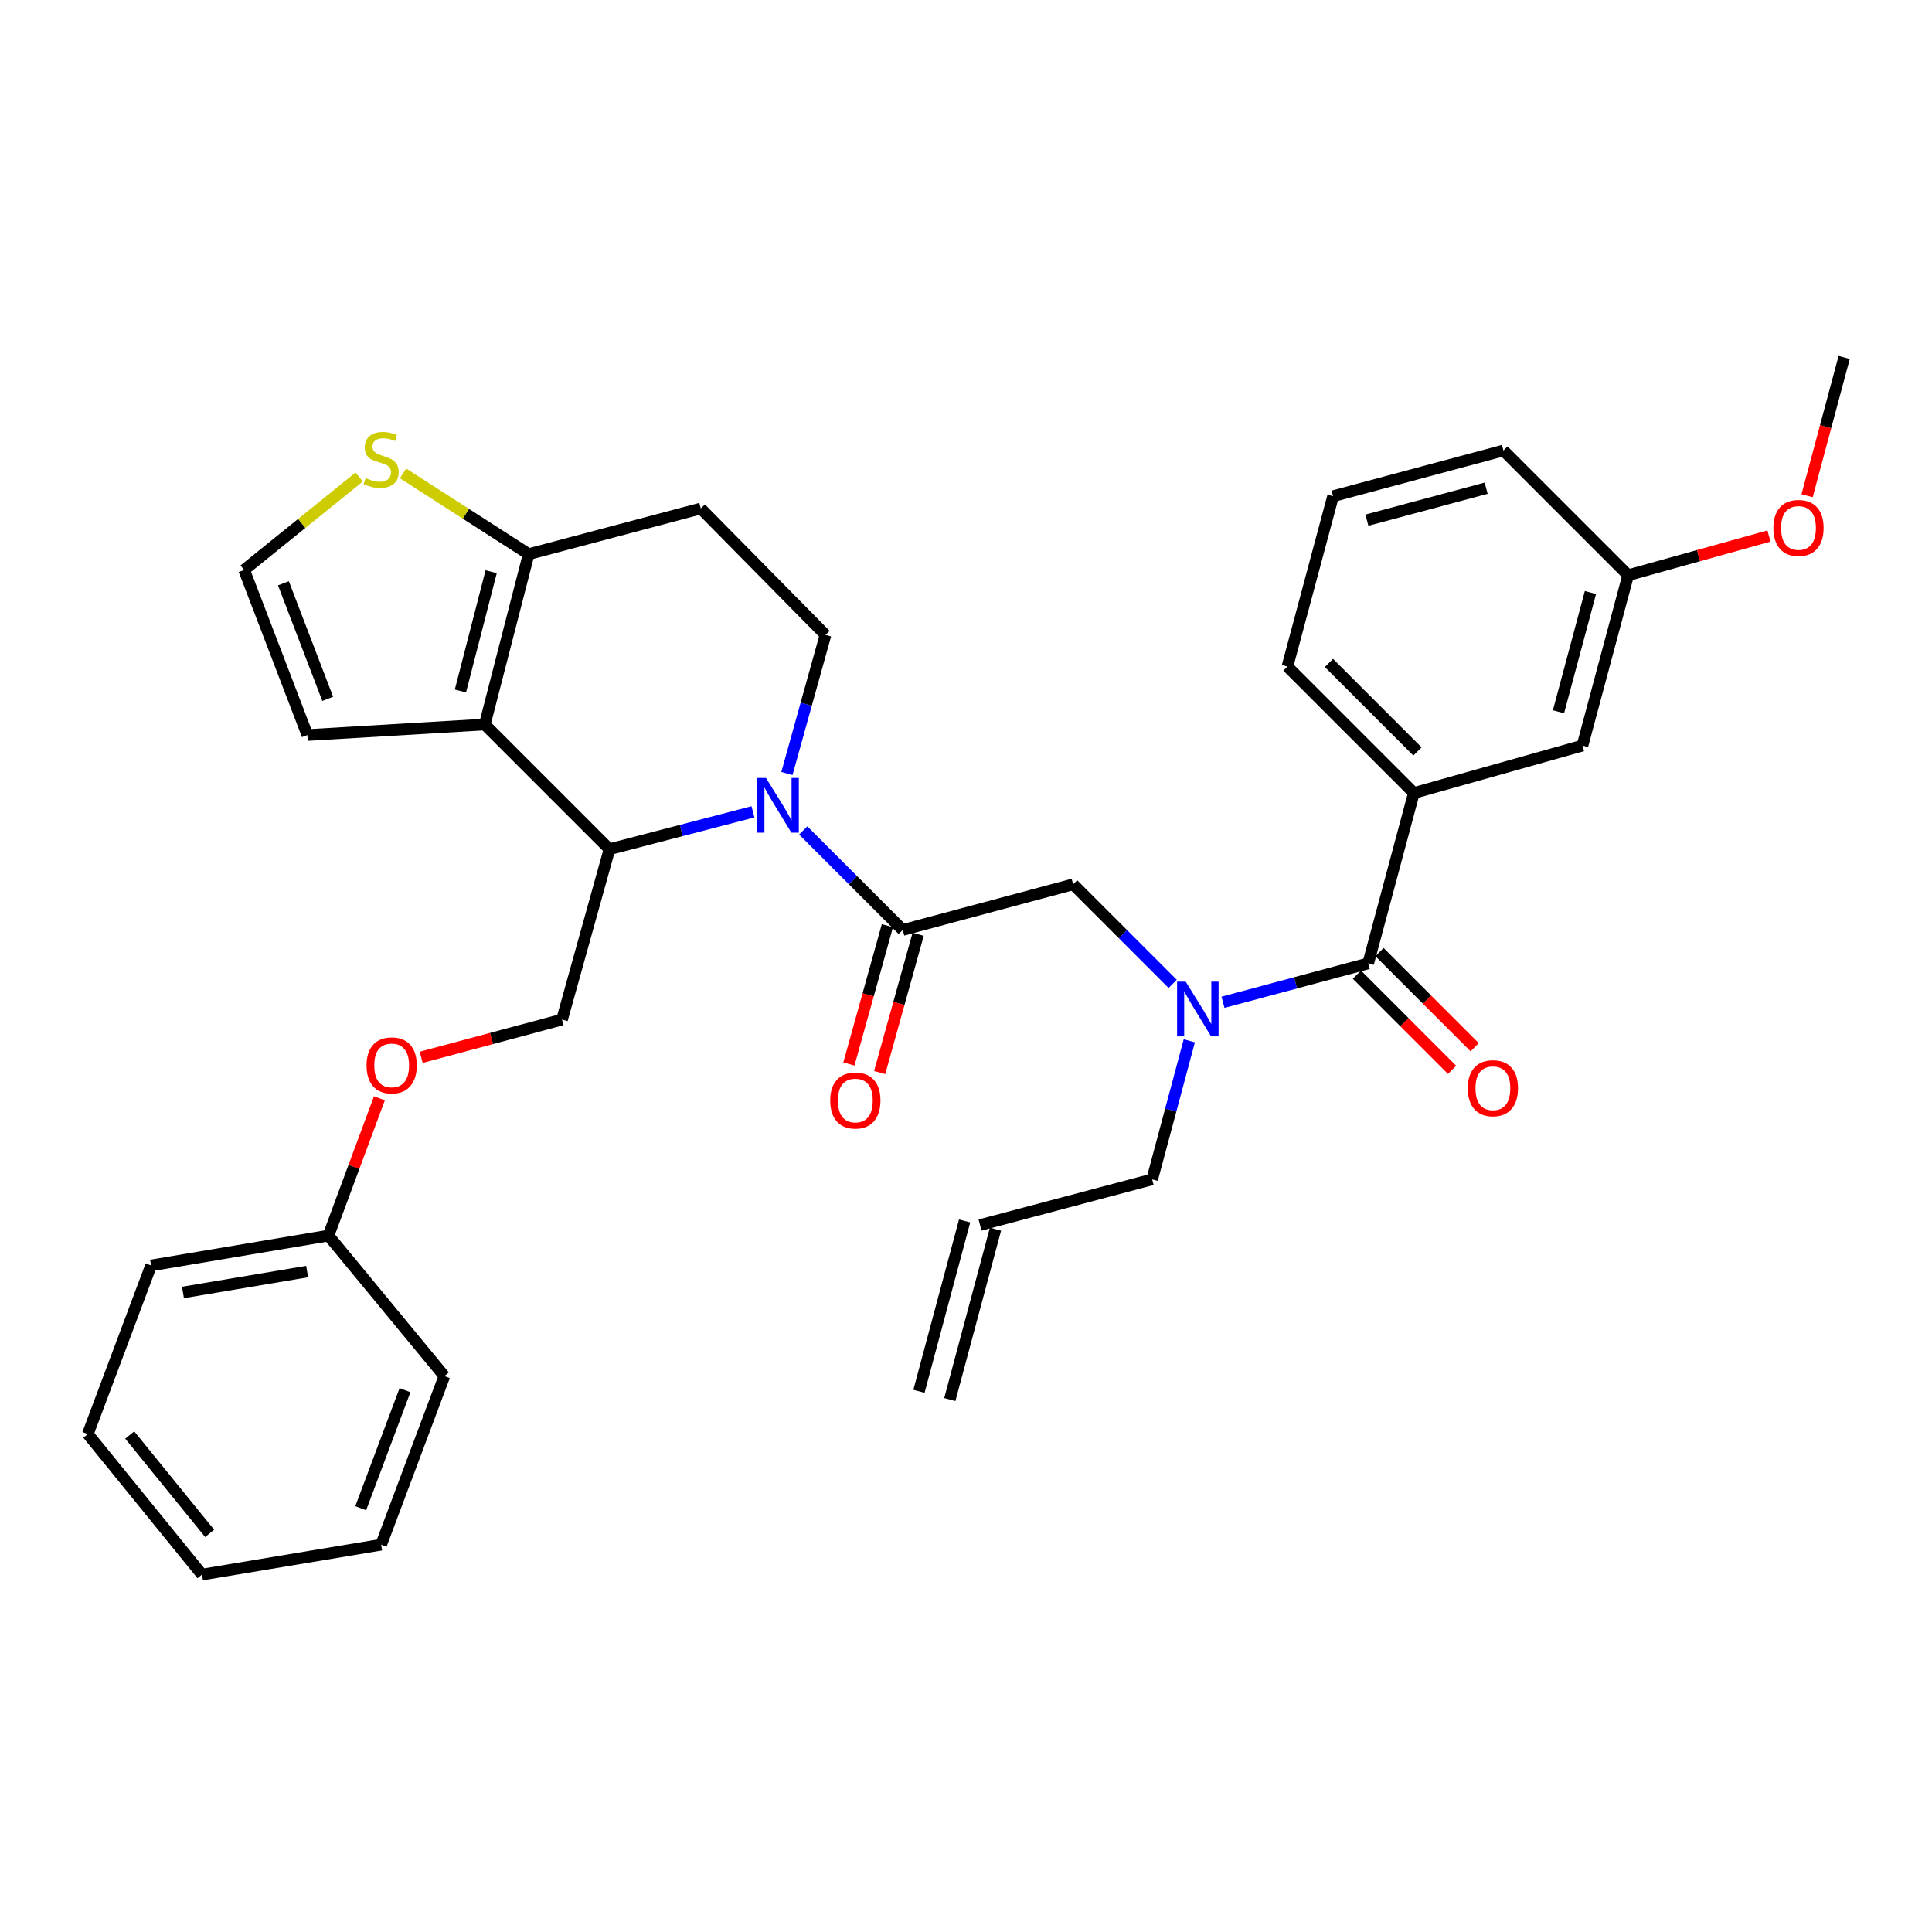 <?xml version='1.0' encoding='iso-8859-1'?>
<svg version='1.1' baseProfile='full'
              xmlns='http://www.w3.org/2000/svg'
                      xmlns:rdkit='http://www.rdkit.org/xml'
                      xmlns:xlink='http://www.w3.org/1999/xlink'
                  xml:space='preserve'
width='1000px' height='1000px' viewBox='0 0 1000 1000'>
<!-- END OF HEADER -->
<rect style='opacity:1.0;fill:#FFFFFF;stroke:none' width='1000' height='1000' x='0' y='0'> </rect>
<path class='bond-0' d='M 689.995,256.825 L 778.176,233.182' style='fill:none;fill-rule:evenodd;stroke:#000000;stroke-width:6px;stroke-linecap:butt;stroke-linejoin:miter;stroke-opacity:1' />
<path class='bond-0' d='M 707.502,269.241 L 769.229,252.692' style='fill:none;fill-rule:evenodd;stroke:#000000;stroke-width:6px;stroke-linecap:butt;stroke-linejoin:miter;stroke-opacity:1' />
<path class='bond-1' d='M 689.995,256.825 L 666.362,345.005' style='fill:none;fill-rule:evenodd;stroke:#000000;stroke-width:6px;stroke-linecap:butt;stroke-linejoin:miter;stroke-opacity:1' />
<path class='bond-2' d='M 606.973,509.251 L 581.215,483.489' style='fill:none;fill-rule:evenodd;stroke:#0000FF;stroke-width:6px;stroke-linecap:butt;stroke-linejoin:miter;stroke-opacity:1' />
<path class='bond-2' d='M 581.215,483.489 L 555.457,457.728' style='fill:none;fill-rule:evenodd;stroke:#000000;stroke-width:6px;stroke-linecap:butt;stroke-linejoin:miter;stroke-opacity:1' />
<path class='bond-3' d='M 633.017,518.783 L 670.601,508.708' style='fill:none;fill-rule:evenodd;stroke:#0000FF;stroke-width:6px;stroke-linecap:butt;stroke-linejoin:miter;stroke-opacity:1' />
<path class='bond-3' d='M 670.601,508.708 L 708.184,498.632' style='fill:none;fill-rule:evenodd;stroke:#000000;stroke-width:6px;stroke-linecap:butt;stroke-linejoin:miter;stroke-opacity:1' />
<path class='bond-4' d='M 615.588,538.717 L 605.975,574.586' style='fill:none;fill-rule:evenodd;stroke:#0000FF;stroke-width:6px;stroke-linecap:butt;stroke-linejoin:miter;stroke-opacity:1' />
<path class='bond-4' d='M 605.975,574.586 L 596.361,610.455' style='fill:none;fill-rule:evenodd;stroke:#000000;stroke-width:6px;stroke-linecap:butt;stroke-linejoin:miter;stroke-opacity:1' />
<path class='bond-5' d='M 702.341,504.475 L 726.968,529.106' style='fill:none;fill-rule:evenodd;stroke:#000000;stroke-width:6px;stroke-linecap:butt;stroke-linejoin:miter;stroke-opacity:1' />
<path class='bond-5' d='M 726.968,529.106 L 751.596,553.737' style='fill:none;fill-rule:evenodd;stroke:#FF0000;stroke-width:6px;stroke-linecap:butt;stroke-linejoin:miter;stroke-opacity:1' />
<path class='bond-5' d='M 714.028,492.789 L 738.656,517.421' style='fill:none;fill-rule:evenodd;stroke:#000000;stroke-width:6px;stroke-linecap:butt;stroke-linejoin:miter;stroke-opacity:1' />
<path class='bond-5' d='M 738.656,517.421 L 763.283,542.052' style='fill:none;fill-rule:evenodd;stroke:#FF0000;stroke-width:6px;stroke-linecap:butt;stroke-linejoin:miter;stroke-opacity:1' />
<path class='bond-6' d='M 708.184,498.632 L 731.818,410.452' style='fill:none;fill-rule:evenodd;stroke:#000000;stroke-width:6px;stroke-linecap:butt;stroke-linejoin:miter;stroke-opacity:1' />
<path class='bond-7' d='M 666.362,345.005 L 731.818,410.452' style='fill:none;fill-rule:evenodd;stroke:#000000;stroke-width:6px;stroke-linecap:butt;stroke-linejoin:miter;stroke-opacity:1' />
<path class='bond-7' d='M 687.866,343.135 L 733.685,388.948' style='fill:none;fill-rule:evenodd;stroke:#000000;stroke-width:6px;stroke-linecap:butt;stroke-linejoin:miter;stroke-opacity:1' />
<path class='bond-8' d='M 731.818,410.452 L 819.089,385.909' style='fill:none;fill-rule:evenodd;stroke:#000000;stroke-width:6px;stroke-linecap:butt;stroke-linejoin:miter;stroke-opacity:1' />
<path class='bond-9' d='M 491.62,724.408 L 515.254,636.228' style='fill:none;fill-rule:evenodd;stroke:#000000;stroke-width:6px;stroke-linecap:butt;stroke-linejoin:miter;stroke-opacity:1' />
<path class='bond-9' d='M 475.657,720.13 L 499.29,631.949' style='fill:none;fill-rule:evenodd;stroke:#000000;stroke-width:6px;stroke-linecap:butt;stroke-linejoin:miter;stroke-opacity:1' />
<path class='bond-10' d='M 507.272,634.088 L 596.361,610.455' style='fill:none;fill-rule:evenodd;stroke:#000000;stroke-width:6px;stroke-linecap:butt;stroke-linejoin:miter;stroke-opacity:1' />
<path class='bond-11' d='M 389.735,420.2 L 352.597,429.874' style='fill:none;fill-rule:evenodd;stroke:#0000FF;stroke-width:6px;stroke-linecap:butt;stroke-linejoin:miter;stroke-opacity:1' />
<path class='bond-11' d='M 352.597,429.874 L 315.459,439.548' style='fill:none;fill-rule:evenodd;stroke:#000000;stroke-width:6px;stroke-linecap:butt;stroke-linejoin:miter;stroke-opacity:1' />
<path class='bond-12' d='M 415.752,429.837 L 441.514,455.599' style='fill:none;fill-rule:evenodd;stroke:#0000FF;stroke-width:6px;stroke-linecap:butt;stroke-linejoin:miter;stroke-opacity:1' />
<path class='bond-12' d='M 441.514,455.599 L 467.277,481.361' style='fill:none;fill-rule:evenodd;stroke:#000000;stroke-width:6px;stroke-linecap:butt;stroke-linejoin:miter;stroke-opacity:1' />
<path class='bond-13' d='M 407.308,400.366 L 417.29,364.5' style='fill:none;fill-rule:evenodd;stroke:#0000FF;stroke-width:6px;stroke-linecap:butt;stroke-linejoin:miter;stroke-opacity:1' />
<path class='bond-13' d='M 417.29,364.5 L 427.272,328.634' style='fill:none;fill-rule:evenodd;stroke:#000000;stroke-width:6px;stroke-linecap:butt;stroke-linejoin:miter;stroke-opacity:1' />
<path class='bond-14' d='M 459.316,479.145 L 449.352,514.931' style='fill:none;fill-rule:evenodd;stroke:#000000;stroke-width:6px;stroke-linecap:butt;stroke-linejoin:miter;stroke-opacity:1' />
<path class='bond-14' d='M 449.352,514.931 L 439.389,550.717' style='fill:none;fill-rule:evenodd;stroke:#FF0000;stroke-width:6px;stroke-linecap:butt;stroke-linejoin:miter;stroke-opacity:1' />
<path class='bond-14' d='M 475.237,483.578 L 465.274,519.364' style='fill:none;fill-rule:evenodd;stroke:#000000;stroke-width:6px;stroke-linecap:butt;stroke-linejoin:miter;stroke-opacity:1' />
<path class='bond-14' d='M 465.274,519.364 L 455.31,555.15' style='fill:none;fill-rule:evenodd;stroke:#FF0000;stroke-width:6px;stroke-linecap:butt;stroke-linejoin:miter;stroke-opacity:1' />
<path class='bond-15' d='M 467.277,481.361 L 555.457,457.728' style='fill:none;fill-rule:evenodd;stroke:#000000;stroke-width:6px;stroke-linecap:butt;stroke-linejoin:miter;stroke-opacity:1' />
<path class='bond-16' d='M 315.459,439.548 L 250.912,375.001' style='fill:none;fill-rule:evenodd;stroke:#000000;stroke-width:6px;stroke-linecap:butt;stroke-linejoin:miter;stroke-opacity:1' />
<path class='bond-17' d='M 315.459,439.548 L 290.907,527.729' style='fill:none;fill-rule:evenodd;stroke:#000000;stroke-width:6px;stroke-linecap:butt;stroke-linejoin:miter;stroke-opacity:1' />
<path class='bond-18' d='M 427.272,328.634 L 362.726,263.188' style='fill:none;fill-rule:evenodd;stroke:#000000;stroke-width:6px;stroke-linecap:butt;stroke-linejoin:miter;stroke-opacity:1' />
<path class='bond-19' d='M 362.726,263.188 L 273.636,286.821' style='fill:none;fill-rule:evenodd;stroke:#000000;stroke-width:6px;stroke-linecap:butt;stroke-linejoin:miter;stroke-opacity:1' />
<path class='bond-20' d='M 250.912,375.001 L 273.636,286.821' style='fill:none;fill-rule:evenodd;stroke:#000000;stroke-width:6px;stroke-linecap:butt;stroke-linejoin:miter;stroke-opacity:1' />
<path class='bond-20' d='M 238.316,357.65 L 254.224,295.924' style='fill:none;fill-rule:evenodd;stroke:#000000;stroke-width:6px;stroke-linecap:butt;stroke-linejoin:miter;stroke-opacity:1' />
<path class='bond-21' d='M 250.912,375.001 L 159.095,380.455' style='fill:none;fill-rule:evenodd;stroke:#000000;stroke-width:6px;stroke-linecap:butt;stroke-linejoin:miter;stroke-opacity:1' />
<path class='bond-22' d='M 273.636,286.821 L 241.129,265.922' style='fill:none;fill-rule:evenodd;stroke:#000000;stroke-width:6px;stroke-linecap:butt;stroke-linejoin:miter;stroke-opacity:1' />
<path class='bond-22' d='M 241.129,265.922 L 208.622,245.024' style='fill:none;fill-rule:evenodd;stroke:#CCCC00;stroke-width:6px;stroke-linecap:butt;stroke-linejoin:miter;stroke-opacity:1' />
<path class='bond-23' d='M 185.914,246.902 L 156.138,270.952' style='fill:none;fill-rule:evenodd;stroke:#CCCC00;stroke-width:6px;stroke-linecap:butt;stroke-linejoin:miter;stroke-opacity:1' />
<path class='bond-23' d='M 156.138,270.952 L 126.363,295.002' style='fill:none;fill-rule:evenodd;stroke:#000000;stroke-width:6px;stroke-linecap:butt;stroke-linejoin:miter;stroke-opacity:1' />
<path class='bond-24' d='M 126.363,295.002 L 159.095,380.455' style='fill:none;fill-rule:evenodd;stroke:#000000;stroke-width:6px;stroke-linecap:butt;stroke-linejoin:miter;stroke-opacity:1' />
<path class='bond-24' d='M 146.706,301.908 L 169.619,361.726' style='fill:none;fill-rule:evenodd;stroke:#000000;stroke-width:6px;stroke-linecap:butt;stroke-linejoin:miter;stroke-opacity:1' />
<path class='bond-25' d='M 45.455,742.266 L 104.547,814.994' style='fill:none;fill-rule:evenodd;stroke:#000000;stroke-width:6px;stroke-linecap:butt;stroke-linejoin:miter;stroke-opacity:1' />
<path class='bond-25' d='M 67.145,742.754 L 108.51,793.663' style='fill:none;fill-rule:evenodd;stroke:#000000;stroke-width:6px;stroke-linecap:butt;stroke-linejoin:miter;stroke-opacity:1' />
<path class='bond-26' d='M 45.455,742.266 L 78.187,654.995' style='fill:none;fill-rule:evenodd;stroke:#000000;stroke-width:6px;stroke-linecap:butt;stroke-linejoin:miter;stroke-opacity:1' />
<path class='bond-27' d='M 218.009,547.266 L 254.458,537.497' style='fill:none;fill-rule:evenodd;stroke:#FF0000;stroke-width:6px;stroke-linecap:butt;stroke-linejoin:miter;stroke-opacity:1' />
<path class='bond-27' d='M 254.458,537.497 L 290.907,527.729' style='fill:none;fill-rule:evenodd;stroke:#000000;stroke-width:6px;stroke-linecap:butt;stroke-linejoin:miter;stroke-opacity:1' />
<path class='bond-28' d='M 196.377,568.473 L 183.19,604.008' style='fill:none;fill-rule:evenodd;stroke:#FF0000;stroke-width:6px;stroke-linecap:butt;stroke-linejoin:miter;stroke-opacity:1' />
<path class='bond-28' d='M 183.19,604.008 L 170.003,639.542' style='fill:none;fill-rule:evenodd;stroke:#000000;stroke-width:6px;stroke-linecap:butt;stroke-linejoin:miter;stroke-opacity:1' />
<path class='bond-29' d='M 104.547,814.994 L 197.273,799.541' style='fill:none;fill-rule:evenodd;stroke:#000000;stroke-width:6px;stroke-linecap:butt;stroke-linejoin:miter;stroke-opacity:1' />
<path class='bond-30' d='M 197.273,799.541 L 230.005,712.27' style='fill:none;fill-rule:evenodd;stroke:#000000;stroke-width:6px;stroke-linecap:butt;stroke-linejoin:miter;stroke-opacity:1' />
<path class='bond-30' d='M 186.708,780.647 L 209.621,719.557' style='fill:none;fill-rule:evenodd;stroke:#000000;stroke-width:6px;stroke-linecap:butt;stroke-linejoin:miter;stroke-opacity:1' />
<path class='bond-31' d='M 230.005,712.27 L 170.003,639.542' style='fill:none;fill-rule:evenodd;stroke:#000000;stroke-width:6px;stroke-linecap:butt;stroke-linejoin:miter;stroke-opacity:1' />
<path class='bond-32' d='M 170.003,639.542 L 78.187,654.995' style='fill:none;fill-rule:evenodd;stroke:#000000;stroke-width:6px;stroke-linecap:butt;stroke-linejoin:miter;stroke-opacity:1' />
<path class='bond-32' d='M 158.974,658.158 L 94.702,668.975' style='fill:none;fill-rule:evenodd;stroke:#000000;stroke-width:6px;stroke-linecap:butt;stroke-linejoin:miter;stroke-opacity:1' />
<path class='bond-33' d='M 819.089,385.909 L 842.722,297.729' style='fill:none;fill-rule:evenodd;stroke:#000000;stroke-width:6px;stroke-linecap:butt;stroke-linejoin:miter;stroke-opacity:1' />
<path class='bond-33' d='M 806.67,368.404 L 823.214,306.677' style='fill:none;fill-rule:evenodd;stroke:#000000;stroke-width:6px;stroke-linecap:butt;stroke-linejoin:miter;stroke-opacity:1' />
<path class='bond-34' d='M 778.176,233.182 L 842.722,297.729' style='fill:none;fill-rule:evenodd;stroke:#000000;stroke-width:6px;stroke-linecap:butt;stroke-linejoin:miter;stroke-opacity:1' />
<path class='bond-35' d='M 842.722,297.729 L 879.168,287.585' style='fill:none;fill-rule:evenodd;stroke:#000000;stroke-width:6px;stroke-linecap:butt;stroke-linejoin:miter;stroke-opacity:1' />
<path class='bond-35' d='M 879.168,287.585 L 915.614,277.441' style='fill:none;fill-rule:evenodd;stroke:#FF0000;stroke-width:6px;stroke-linecap:butt;stroke-linejoin:miter;stroke-opacity:1' />
<path class='bond-36' d='M 935.354,256.584 L 944.95,220.795' style='fill:none;fill-rule:evenodd;stroke:#FF0000;stroke-width:6px;stroke-linecap:butt;stroke-linejoin:miter;stroke-opacity:1' />
<path class='bond-36' d='M 944.95,220.795 L 954.545,185.006' style='fill:none;fill-rule:evenodd;stroke:#000000;stroke-width:6px;stroke-linecap:butt;stroke-linejoin:miter;stroke-opacity:1' />
<path  class='atom-1' d='M 613.735 508.115
L 623.015 523.115
Q 623.935 524.595, 625.415 527.275
Q 626.895 529.955, 626.975 530.115
L 626.975 508.115
L 630.735 508.115
L 630.735 536.435
L 626.855 536.435
L 616.895 520.035
Q 615.735 518.115, 614.495 515.915
Q 613.295 513.715, 612.935 513.035
L 612.935 536.435
L 609.255 536.435
L 609.255 508.115
L 613.735 508.115
' fill='#0000FF'/>
<path  class='atom-3' d='M 759.722 563.259
Q 759.722 556.459, 763.082 552.659
Q 766.442 548.859, 772.722 548.859
Q 779.002 548.859, 782.362 552.659
Q 785.722 556.459, 785.722 563.259
Q 785.722 570.139, 782.322 574.059
Q 778.922 577.939, 772.722 577.939
Q 766.482 577.939, 763.082 574.059
Q 759.722 570.179, 759.722 563.259
M 772.722 574.739
Q 777.042 574.739, 779.362 571.859
Q 781.722 568.939, 781.722 563.259
Q 781.722 557.699, 779.362 554.899
Q 777.042 552.059, 772.722 552.059
Q 768.402 552.059, 766.042 554.859
Q 763.722 557.659, 763.722 563.259
Q 763.722 568.979, 766.042 571.859
Q 768.402 574.739, 772.722 574.739
' fill='#FF0000'/>
<path  class='atom-8' d='M 396.47 402.654
L 405.75 417.654
Q 406.67 419.134, 408.15 421.814
Q 409.63 424.494, 409.71 424.654
L 409.71 402.654
L 413.47 402.654
L 413.47 430.974
L 409.59 430.974
L 399.63 414.574
Q 398.47 412.654, 397.23 410.454
Q 396.03 408.254, 395.67 407.574
L 395.67 430.974
L 391.99 430.974
L 391.99 402.654
L 396.47 402.654
' fill='#0000FF'/>
<path  class='atom-10' d='M 429.725 569.622
Q 429.725 562.822, 433.085 559.022
Q 436.445 555.222, 442.725 555.222
Q 449.005 555.222, 452.365 559.022
Q 455.725 562.822, 455.725 569.622
Q 455.725 576.502, 452.325 580.422
Q 448.925 584.302, 442.725 584.302
Q 436.485 584.302, 433.085 580.422
Q 429.725 576.542, 429.725 569.622
M 442.725 581.102
Q 447.045 581.102, 449.365 578.222
Q 451.725 575.302, 451.725 569.622
Q 451.725 564.062, 449.365 561.262
Q 447.045 558.422, 442.725 558.422
Q 438.405 558.422, 436.045 561.222
Q 433.725 564.022, 433.725 569.622
Q 433.725 575.342, 436.045 578.222
Q 438.405 581.102, 442.725 581.102
' fill='#FF0000'/>
<path  class='atom-17' d='M 189.273 247.447
Q 189.593 247.567, 190.913 248.127
Q 192.233 248.687, 193.673 249.047
Q 195.153 249.367, 196.593 249.367
Q 199.273 249.367, 200.833 248.087
Q 202.393 246.767, 202.393 244.487
Q 202.393 242.927, 201.593 241.967
Q 200.833 241.007, 199.633 240.487
Q 198.433 239.967, 196.433 239.367
Q 193.913 238.607, 192.393 237.887
Q 190.913 237.167, 189.833 235.647
Q 188.793 234.127, 188.793 231.567
Q 188.793 228.007, 191.193 225.807
Q 193.633 223.607, 198.433 223.607
Q 201.713 223.607, 205.433 225.167
L 204.513 228.247
Q 201.113 226.847, 198.553 226.847
Q 195.793 226.847, 194.273 228.007
Q 192.753 229.127, 192.793 231.087
Q 192.793 232.607, 193.553 233.527
Q 194.353 234.447, 195.473 234.967
Q 196.633 235.487, 198.553 236.087
Q 201.113 236.887, 202.633 237.687
Q 204.153 238.487, 205.233 240.127
Q 206.353 241.727, 206.353 244.487
Q 206.353 248.407, 203.713 250.527
Q 201.113 252.607, 196.753 252.607
Q 194.233 252.607, 192.313 252.047
Q 190.433 251.527, 188.193 250.607
L 189.273 247.447
' fill='#CCCC00'/>
<path  class='atom-21' d='M 189.727 551.442
Q 189.727 544.642, 193.087 540.842
Q 196.447 537.042, 202.727 537.042
Q 209.007 537.042, 212.367 540.842
Q 215.727 544.642, 215.727 551.442
Q 215.727 558.322, 212.327 562.242
Q 208.927 566.122, 202.727 566.122
Q 196.487 566.122, 193.087 562.242
Q 189.727 558.362, 189.727 551.442
M 202.727 562.922
Q 207.047 562.922, 209.367 560.042
Q 211.727 557.122, 211.727 551.442
Q 211.727 545.882, 209.367 543.082
Q 207.047 540.242, 202.727 540.242
Q 198.407 540.242, 196.047 543.042
Q 193.727 545.842, 193.727 551.442
Q 193.727 557.162, 196.047 560.042
Q 198.407 562.922, 202.727 562.922
' fill='#FF0000'/>
<path  class='atom-32' d='M 917.903 273.266
Q 917.903 266.466, 921.263 262.666
Q 924.623 258.866, 930.903 258.866
Q 937.183 258.866, 940.543 262.666
Q 943.903 266.466, 943.903 273.266
Q 943.903 280.146, 940.503 284.066
Q 937.103 287.946, 930.903 287.946
Q 924.663 287.946, 921.263 284.066
Q 917.903 280.186, 917.903 273.266
M 930.903 284.746
Q 935.223 284.746, 937.543 281.866
Q 939.903 278.946, 939.903 273.266
Q 939.903 267.706, 937.543 264.906
Q 935.223 262.066, 930.903 262.066
Q 926.583 262.066, 924.223 264.866
Q 921.903 267.666, 921.903 273.266
Q 921.903 278.986, 924.223 281.866
Q 926.583 284.746, 930.903 284.746
' fill='#FF0000'/>
</svg>
